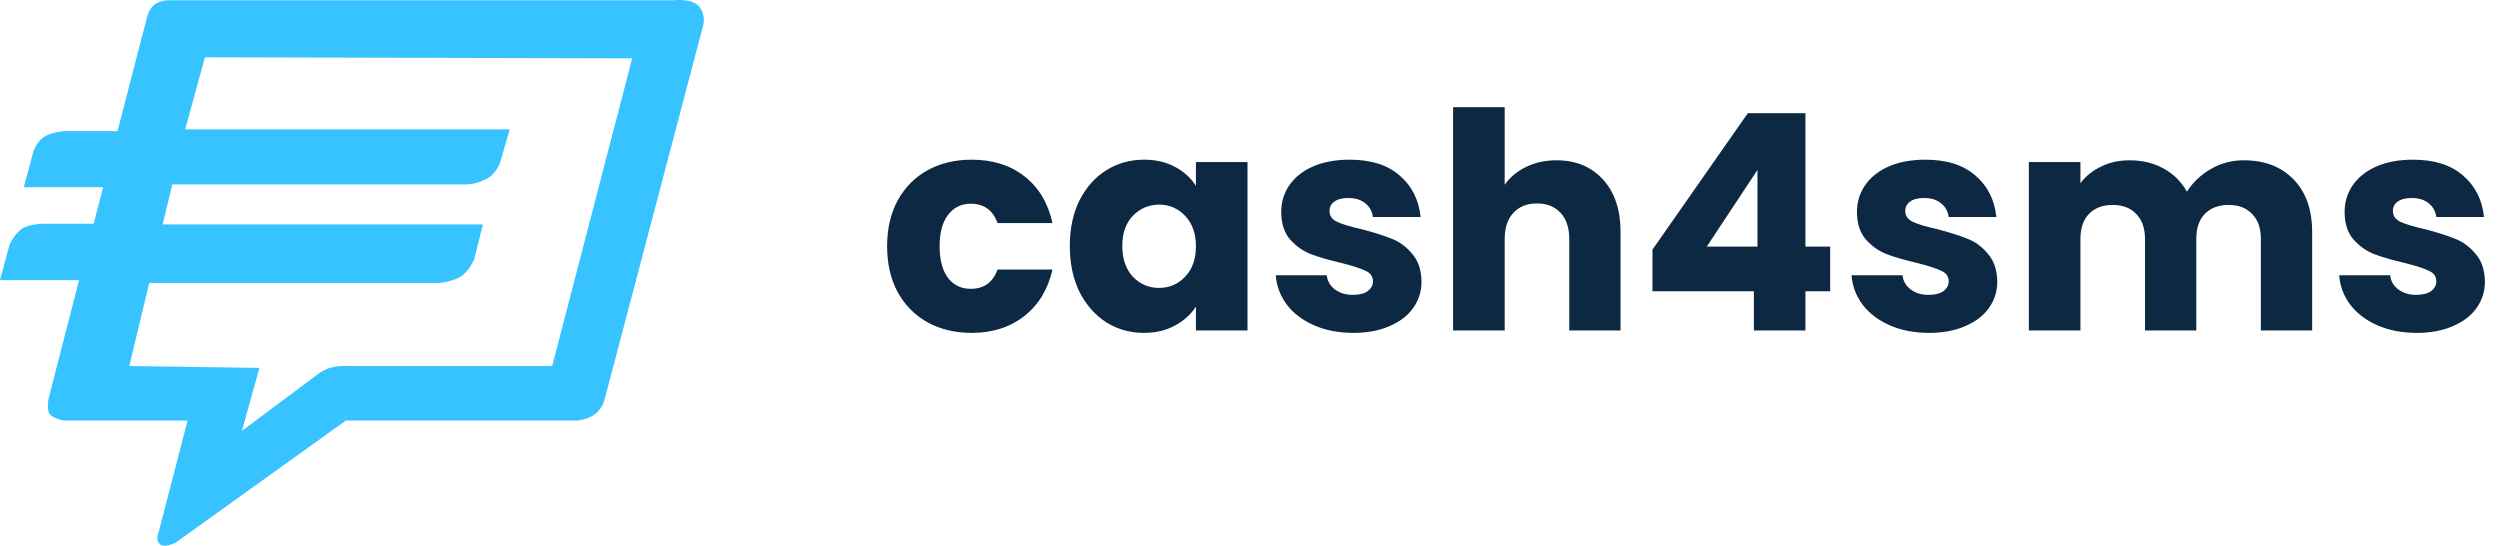 <svg width="174" height="38" viewBox="0 0 174 38" fill="none" xmlns="http://www.w3.org/2000/svg">
<path fill-rule="evenodd" clip-rule="evenodd" d="M10.779 0.305C10.381 0.598 10.257 1.105 10.257 1.105L8.179 9.129H4.421C4.421 9.129 3.577 9.191 3.06 9.533C2.543 9.876 2.331 10.514 2.331 10.514L1.661 13.03H7.179L6.521 15.57H3.06C3.06 15.57 1.989 15.578 1.489 15.944C0.989 16.311 0.66 17.046 0.66 17.046L0 19.497H5.504L3.37 27.782C3.37 27.782 3.248 28.527 3.457 28.822C3.666 29.117 4.421 29.271 4.421 29.271H13.056L10.947 37.404C10.947 37.404 10.924 37.851 11.278 37.958C11.633 38.065 12.203 37.783 12.203 37.783L24.07 29.271H40.129C40.129 29.271 40.855 29.244 41.41 28.822C41.965 28.4 42.085 27.782 42.085 27.782L48.963 1.687C48.963 1.687 49.119 0.948 48.619 0.412C48.119 -0.125 46.867 0.017 46.867 0.017H11.732C11.732 0.017 11.176 0.012 10.779 0.305ZM14.262 3.987L12.889 9.006H35.479L34.803 11.319C34.803 11.319 34.568 11.998 34.017 12.36C33.465 12.721 32.719 12.834 32.494 12.834C32.269 12.834 11.994 12.834 11.994 12.834L11.321 15.62H33.607L33.01 18.041C33.01 18.041 32.683 18.826 32.117 19.215C31.552 19.603 30.608 19.692 30.608 19.692H10.386L9 25.476L18.054 25.604L16.839 29.987L22.083 26.074C22.083 26.074 22.441 25.765 22.965 25.604C23.489 25.443 24.031 25.476 24.031 25.476H38.432L43.52 5.91L44 4.062L42.071 4.057L14.262 3.987Z" fill="#36C3FF"/>
<path d="M61.743 17.141C61.743 15.923 61.988 14.859 62.478 13.949C62.982 13.039 63.675 12.339 64.557 11.849C65.453 11.359 66.475 11.114 67.623 11.114C69.093 11.114 70.318 11.499 71.298 12.269C72.292 13.039 72.943 14.124 73.251 15.524H69.429C69.107 14.628 68.484 14.18 67.56 14.18C66.902 14.18 66.377 14.439 65.985 14.957C65.593 15.461 65.397 16.189 65.397 17.141C65.397 18.093 65.593 18.828 65.985 19.346C66.377 19.85 66.902 20.102 67.56 20.102C68.484 20.102 69.107 19.654 69.429 18.758H73.251C72.943 20.13 72.292 21.208 71.298 21.992C70.304 22.776 69.079 23.168 67.623 23.168C66.475 23.168 65.453 22.923 64.557 22.433C63.675 21.943 62.982 21.243 62.478 20.333C61.988 19.423 61.743 18.359 61.743 17.141ZM74.458 17.12C74.458 15.916 74.682 14.859 75.13 13.949C75.592 13.039 76.215 12.339 76.999 11.849C77.783 11.359 78.658 11.114 79.624 11.114C80.45 11.114 81.171 11.282 81.787 11.618C82.417 11.954 82.9 12.395 83.236 12.941V11.282H86.827V23H83.236V21.341C82.886 21.887 82.396 22.328 81.766 22.664C81.15 23 80.429 23.168 79.603 23.168C78.651 23.168 77.783 22.923 76.999 22.433C76.215 21.929 75.592 21.222 75.13 20.312C74.682 19.388 74.458 18.324 74.458 17.12ZM83.236 17.141C83.236 16.245 82.984 15.538 82.48 15.02C81.99 14.502 81.388 14.243 80.674 14.243C79.96 14.243 79.351 14.502 78.847 15.02C78.357 15.524 78.112 16.224 78.112 17.12C78.112 18.016 78.357 18.73 78.847 19.262C79.351 19.78 79.96 20.039 80.674 20.039C81.388 20.039 81.99 19.78 82.48 19.262C82.984 18.744 83.236 18.037 83.236 17.141ZM94.192 23.168C93.17 23.168 92.26 22.993 91.462 22.643C90.664 22.293 90.034 21.817 89.572 21.215C89.11 20.599 88.851 19.913 88.795 19.157H92.344C92.386 19.563 92.575 19.892 92.911 20.144C93.247 20.396 93.66 20.522 94.15 20.522C94.598 20.522 94.941 20.438 95.179 20.27C95.431 20.088 95.557 19.857 95.557 19.577C95.557 19.241 95.382 18.996 95.032 18.842C94.682 18.674 94.115 18.492 93.331 18.296C92.491 18.1 91.791 17.897 91.231 17.687C90.671 17.463 90.188 17.12 89.782 16.658C89.376 16.182 89.173 15.545 89.173 14.747C89.173 14.075 89.355 13.466 89.719 12.92C90.097 12.36 90.643 11.919 91.357 11.597C92.085 11.275 92.946 11.114 93.94 11.114C95.41 11.114 96.565 11.478 97.405 12.206C98.259 12.934 98.749 13.9 98.875 15.104H95.557C95.501 14.698 95.319 14.376 95.011 14.138C94.717 13.9 94.325 13.781 93.835 13.781C93.415 13.781 93.093 13.865 92.869 14.033C92.645 14.187 92.533 14.404 92.533 14.684C92.533 15.02 92.708 15.272 93.058 15.44C93.422 15.608 93.982 15.776 94.738 15.944C95.606 16.168 96.313 16.392 96.859 16.616C97.405 16.826 97.881 17.176 98.287 17.666C98.707 18.142 98.924 18.786 98.938 19.598C98.938 20.284 98.742 20.9 98.35 21.446C97.972 21.978 97.419 22.398 96.691 22.706C95.977 23.014 95.144 23.168 94.192 23.168ZM108.338 11.156C109.682 11.156 110.76 11.604 111.572 12.5C112.384 13.382 112.79 14.6 112.79 16.154V23H109.22V16.637C109.22 15.853 109.017 15.244 108.611 14.81C108.205 14.376 107.659 14.159 106.973 14.159C106.287 14.159 105.741 14.376 105.335 14.81C104.929 15.244 104.726 15.853 104.726 16.637V23H101.135V7.46H104.726V12.857C105.09 12.339 105.587 11.926 106.217 11.618C106.847 11.31 107.554 11.156 108.338 11.156ZM115.012 20.27V17.372L121.648 7.88H125.659V17.162H127.381V20.27H125.659V23H122.068V20.27H115.012ZM122.32 11.828L118.792 17.162H122.32V11.828ZM134.264 23.168C133.242 23.168 132.332 22.993 131.534 22.643C130.736 22.293 130.106 21.817 129.644 21.215C129.182 20.599 128.923 19.913 128.867 19.157H132.416C132.458 19.563 132.647 19.892 132.983 20.144C133.319 20.396 133.732 20.522 134.222 20.522C134.67 20.522 135.013 20.438 135.251 20.27C135.503 20.088 135.629 19.857 135.629 19.577C135.629 19.241 135.454 18.996 135.104 18.842C134.754 18.674 134.187 18.492 133.403 18.296C132.563 18.1 131.863 17.897 131.303 17.687C130.743 17.463 130.26 17.12 129.854 16.658C129.448 16.182 129.245 15.545 129.245 14.747C129.245 14.075 129.427 13.466 129.791 12.92C130.169 12.36 130.715 11.919 131.429 11.597C132.157 11.275 133.018 11.114 134.012 11.114C135.482 11.114 136.637 11.478 137.477 12.206C138.331 12.934 138.821 13.9 138.947 15.104H135.629C135.573 14.698 135.391 14.376 135.083 14.138C134.789 13.9 134.397 13.781 133.907 13.781C133.487 13.781 133.165 13.865 132.941 14.033C132.717 14.187 132.605 14.404 132.605 14.684C132.605 15.02 132.78 15.272 133.13 15.44C133.494 15.608 134.054 15.776 134.81 15.944C135.678 16.168 136.385 16.392 136.931 16.616C137.477 16.826 137.953 17.176 138.359 17.666C138.779 18.142 138.996 18.786 139.01 19.598C139.01 20.284 138.814 20.9 138.422 21.446C138.044 21.978 137.491 22.398 136.763 22.706C136.049 23.014 135.216 23.168 134.264 23.168ZM156.159 11.156C157.615 11.156 158.77 11.597 159.624 12.479C160.492 13.361 160.926 14.586 160.926 16.154V23H157.356V16.637C157.356 15.881 157.153 15.3 156.747 14.894C156.355 14.474 155.809 14.264 155.109 14.264C154.409 14.264 153.856 14.474 153.45 14.894C153.058 15.3 152.862 15.881 152.862 16.637V23H149.292V16.637C149.292 15.881 149.089 15.3 148.683 14.894C148.291 14.474 147.745 14.264 147.045 14.264C146.345 14.264 145.792 14.474 145.386 14.894C144.994 15.3 144.798 15.881 144.798 16.637V23H141.207V11.282H144.798V12.752C145.162 12.262 145.638 11.877 146.226 11.597C146.814 11.303 147.479 11.156 148.221 11.156C149.103 11.156 149.887 11.345 150.573 11.723C151.273 12.101 151.819 12.64 152.211 13.34C152.617 12.696 153.17 12.171 153.87 11.765C154.57 11.359 155.333 11.156 156.159 11.156ZM168.204 23.168C167.182 23.168 166.272 22.993 165.474 22.643C164.676 22.293 164.046 21.817 163.584 21.215C163.122 20.599 162.863 19.913 162.807 19.157H166.356C166.398 19.563 166.587 19.892 166.923 20.144C167.259 20.396 167.672 20.522 168.162 20.522C168.61 20.522 168.953 20.438 169.191 20.27C169.443 20.088 169.569 19.857 169.569 19.577C169.569 19.241 169.394 18.996 169.044 18.842C168.694 18.674 168.127 18.492 167.343 18.296C166.503 18.1 165.803 17.897 165.243 17.687C164.683 17.463 164.2 17.12 163.794 16.658C163.388 16.182 163.185 15.545 163.185 14.747C163.185 14.075 163.367 13.466 163.731 12.92C164.109 12.36 164.655 11.919 165.369 11.597C166.097 11.275 166.958 11.114 167.952 11.114C169.422 11.114 170.577 11.478 171.417 12.206C172.271 12.934 172.761 13.9 172.887 15.104H169.569C169.513 14.698 169.331 14.376 169.023 14.138C168.729 13.9 168.337 13.781 167.847 13.781C167.427 13.781 167.105 13.865 166.881 14.033C166.657 14.187 166.545 14.404 166.545 14.684C166.545 15.02 166.72 15.272 167.07 15.44C167.434 15.608 167.994 15.776 168.75 15.944C169.618 16.168 170.325 16.392 170.871 16.616C171.417 16.826 171.893 17.176 172.299 17.666C172.719 18.142 172.936 18.786 172.95 19.598C172.95 20.284 172.754 20.9 172.362 21.446C171.984 21.978 171.431 22.398 170.703 22.706C169.989 23.014 169.156 23.168 168.204 23.168Z" fill="#0D2842"/>
</svg>
